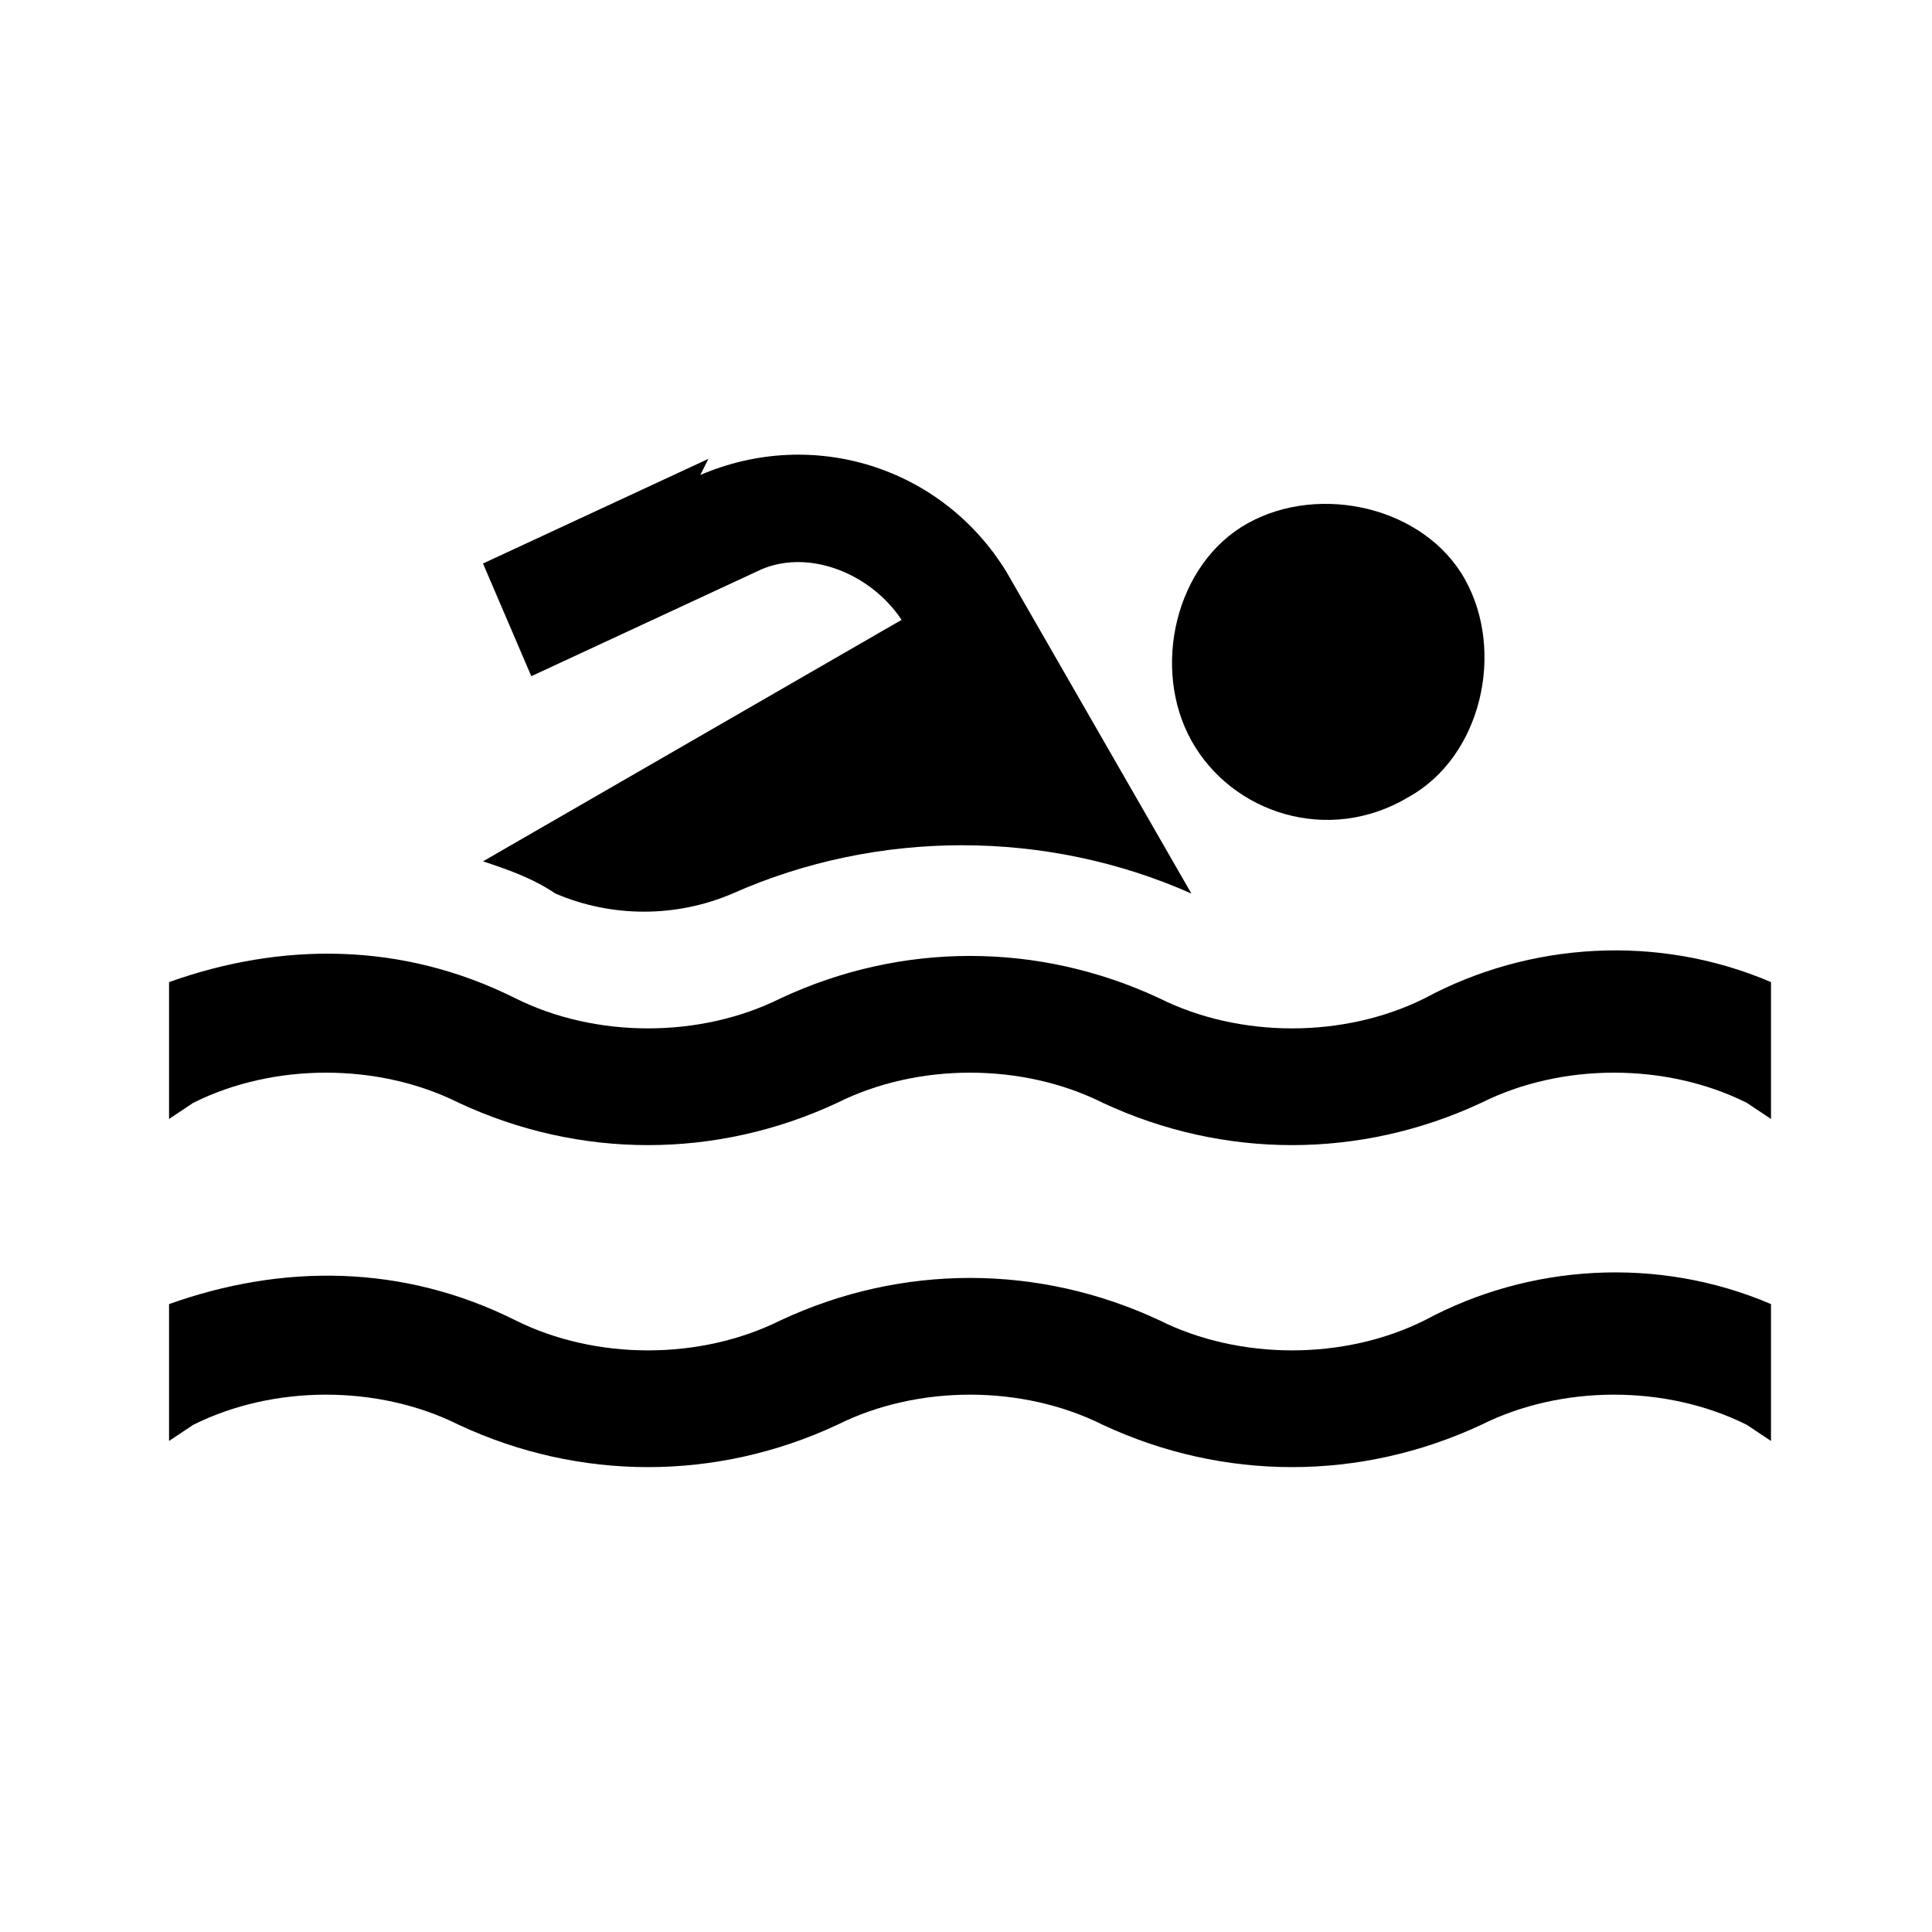<?xml version="1.0" encoding="UTF-8"?><svg id="Layer_2" xmlns="http://www.w3.org/2000/svg" viewBox="0 0 24 24"><g id="_1.5px"><g id="swimming"><rect id="regular_sportsandfitness_swimming_background" width="24" height="24" style="fill:none;"/><path id="Ellipse_161" d="m17.5,9.9c-1,.6-2.2.2-2.7-.7s-.2-2.2.7-2.7,2.2-.2,2.7.7.2,2.2-.7,2.7Z"/><path id="Subtract-7" d="m8.7,5.9c1.4-.6,3-.1,3.8,1.2l2.3,4c-1.8-.8-3.9-.8-5.7,0-.7.3-1.5.3-2.2,0-.3-.2-.6-.3-.9-.4l5.2-3c-.4-.6-1.2-.9-1.8-.6l-2.8,1.3-.6-1.4,2.8-1.3Z"/><path id="Subtract-8" d="m22,12.2c-1.4-.6-3-.5-4.3.2-1,.5-2.3.5-3.3,0-1.5-.7-3.2-.7-4.7,0-1,.5-2.3.5-3.3,0-1.4-.7-2.9-.7-4.3-.2v1.7l.3-.2c1-.5,2.3-.5,3.3,0,1.5.7,3.2.7,4.7,0,1-.5,2.3-.5,3.3,0,1.5.7,3.2.7,4.7,0,1-.5,2.3-.5,3.3,0l.3.2v-1.7Z"/><path id="Subtract-9" d="m22,16.2c-1.4-.6-3-.5-4.3.2-1,.5-2.3.5-3.3,0-1.5-.7-3.2-.7-4.7,0-1,.5-2.3.5-3.3,0-1.4-.7-2.9-.7-4.3-.2v1.7l.3-.2c1-.5,2.3-.5,3.3,0,1.5.7,3.2.7,4.7,0,1-.5,2.3-.5,3.3,0,1.5.7,3.2.7,4.7,0,1-.5,2.3-.5,3.3,0l.3.2v-1.7Z"/></g></g></svg>